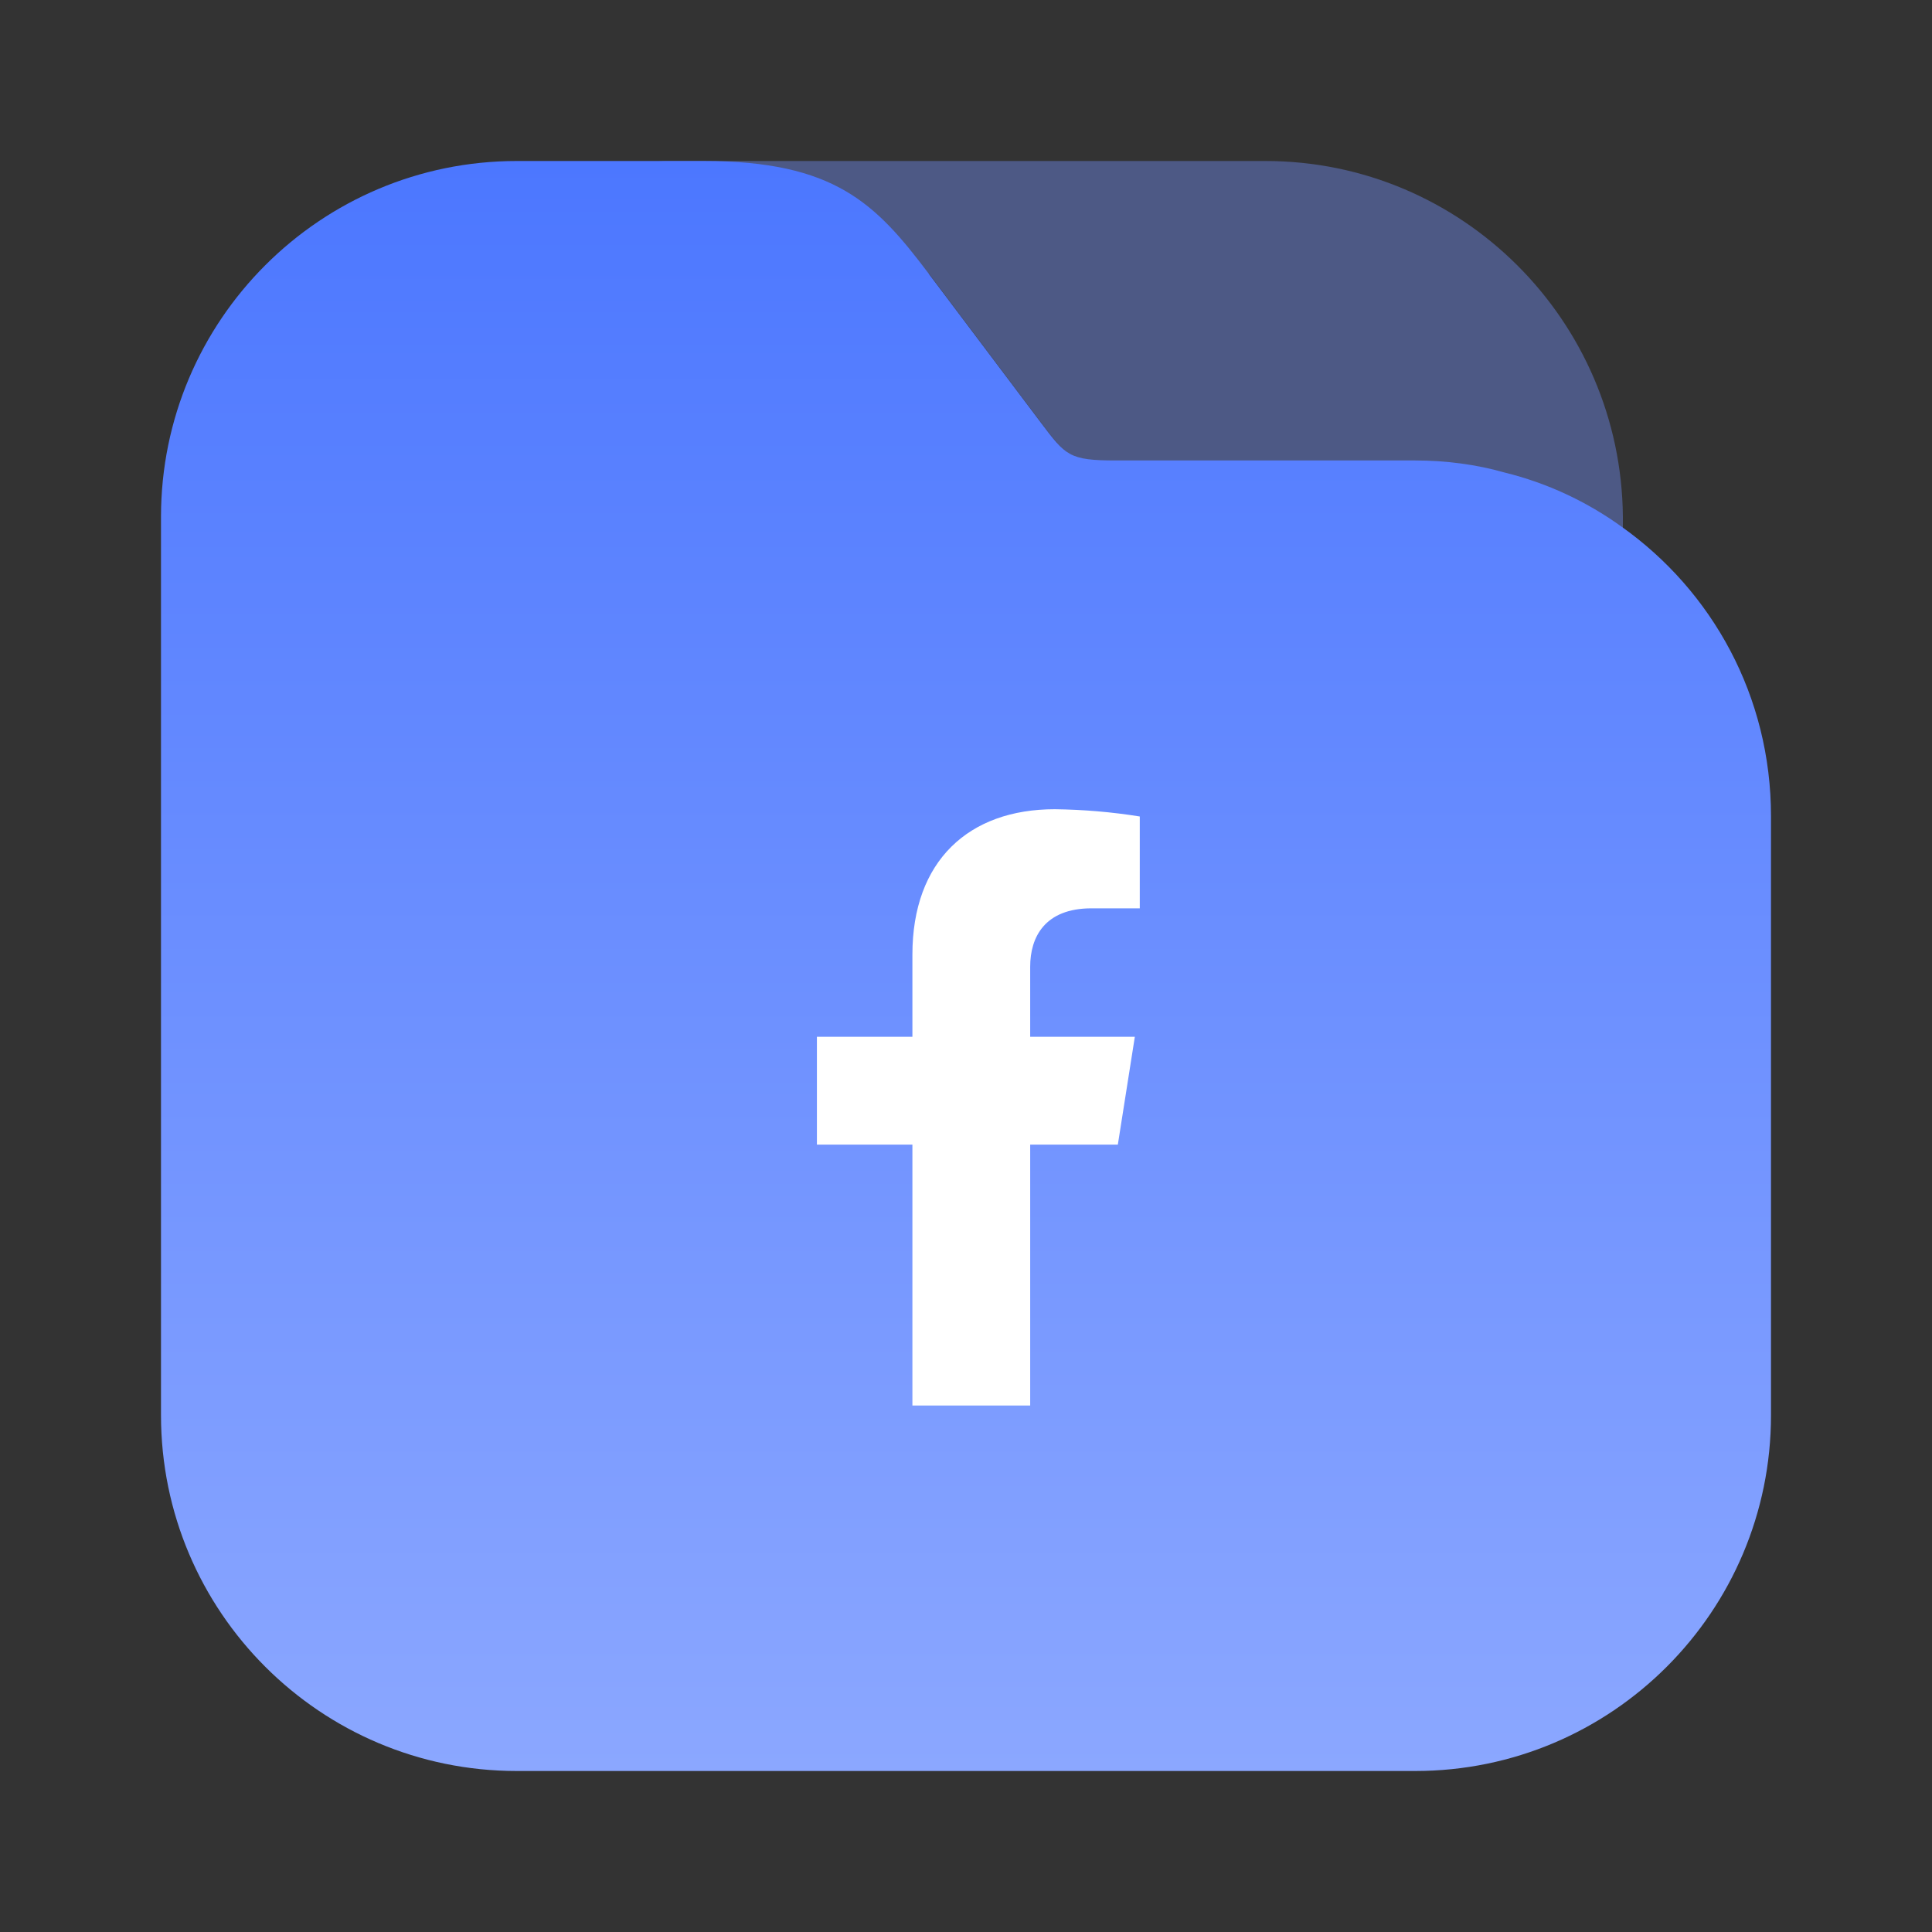 <svg width="54" height="54" viewBox="0 0 54 54" fill="none" xmlns="http://www.w3.org/2000/svg">
<rect x="0" y="0" width="54" height="54" fill="#333333" stroke="none"/>
<path opacity="0.4" d="M35.37 4.5H18.63C17.775 4.5 17.055 5.22 17.055 6.075C17.055 6.93 17.775 7.65 18.63 7.65H25.965L29.115 11.835C29.812 12.758 29.902 12.893 31.207 12.893H39.577C40.432 12.893 41.265 13.005 42.075 13.23C42.165 13.635 42.21 14.04 42.21 14.467V15.255C42.21 16.11 42.93 16.83 43.785 16.83C44.64 16.83 45.36 16.11 45.36 15.255V14.445C45.315 8.955 40.86 4.5 35.37 4.5Z" fill="#7491FF"/>
<path d="M45.315 14.715C44.347 14.018 43.245 13.5 42.053 13.207C41.265 12.982 40.41 12.87 39.555 12.87H31.185C29.88 12.87 29.79 12.735 29.093 11.812L25.942 7.628C24.48 5.692 23.332 4.5 19.665 4.5H14.445C8.955 4.5 4.5 8.955 4.5 14.445V39.555C4.5 45.045 8.955 49.5 14.445 49.5H39.555C45.045 49.5 49.5 45.045 49.5 39.555V22.815C49.5 19.462 47.858 16.515 45.315 14.715Z" fill="url(#paint0_linear_1661_21568)"/>
<path d="M31.244 31.992L31.719 28.978H28.794V27.018C28.794 26.194 29.202 25.388 30.508 25.388H31.857V22.821C31.072 22.695 30.278 22.628 29.482 22.618C27.074 22.618 25.502 24.064 25.502 26.679V28.978H22.833V31.992H25.502V39.285H28.794V31.992H31.244Z" fill="white"/>
<defs>
<linearGradient id="paint0_linear_1661_21568" x1="27" y1="4.5" x2="27" y2="49.5" gradientUnits="userSpaceOnUse">
<stop stop-color="#4C77FF"/>
<stop offset="1" stop-color="#8BA7FF"/>
</linearGradient>
</defs>
</svg>
